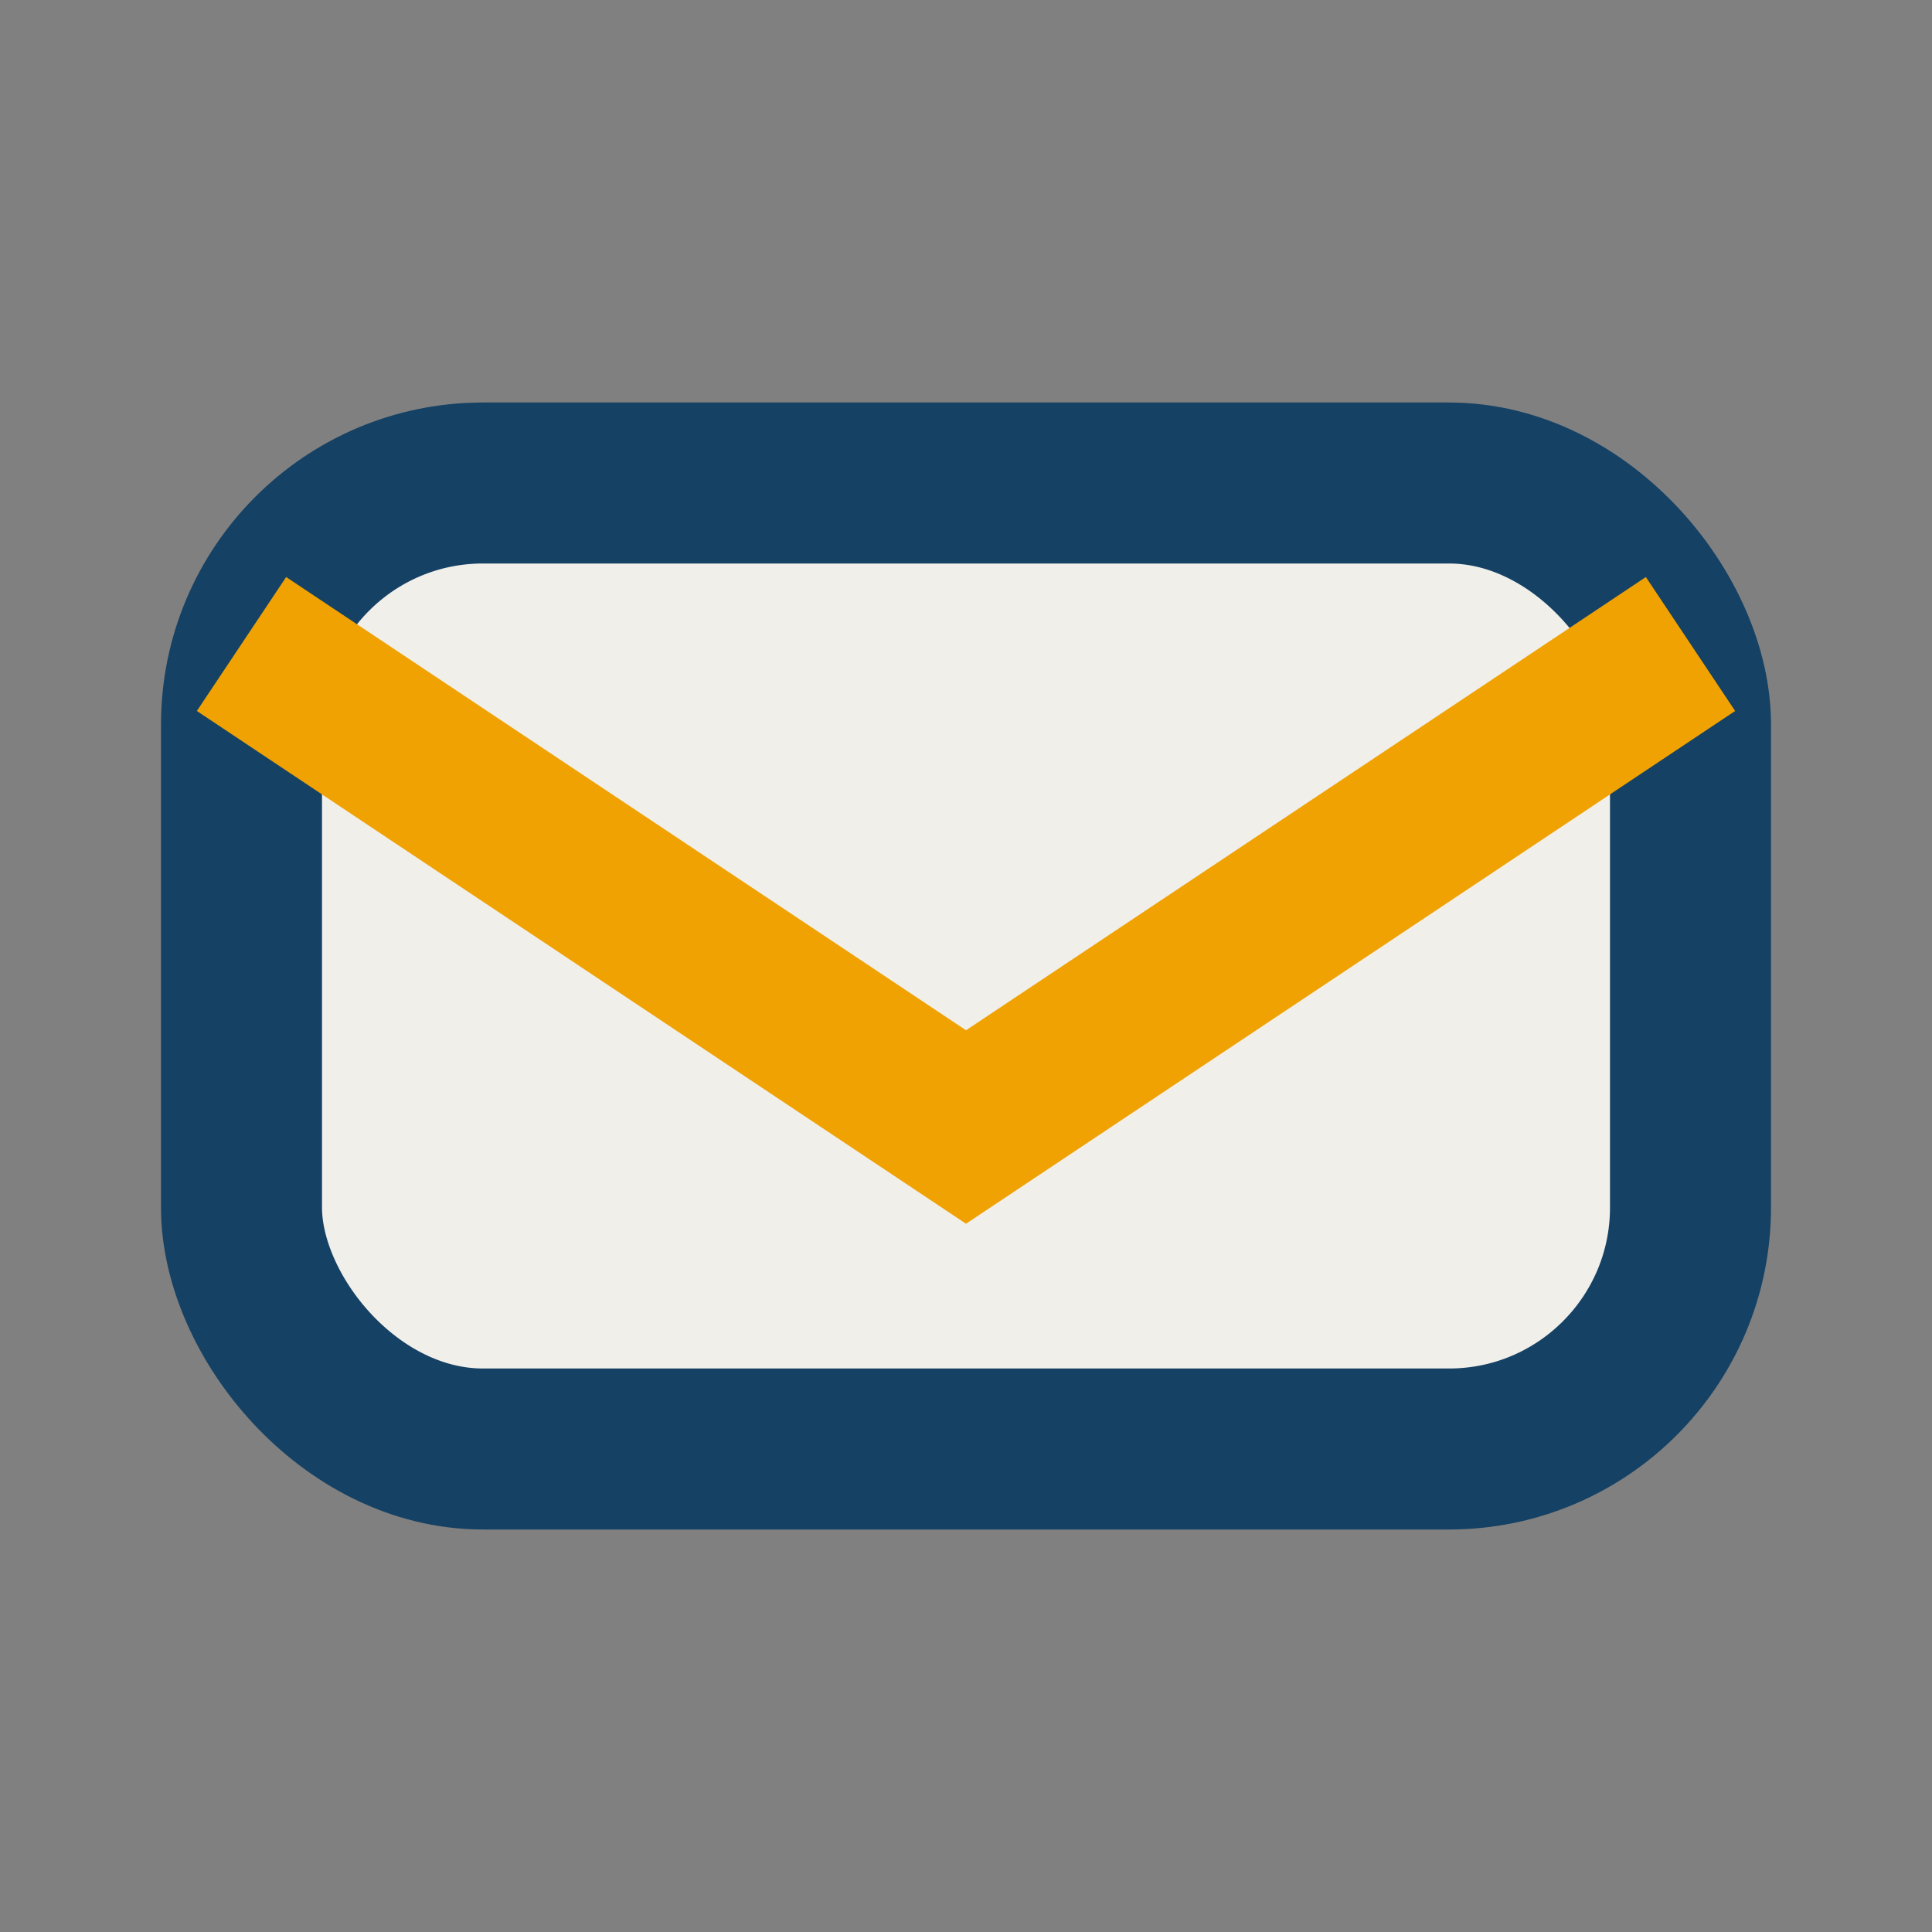 <?xml version="1.0" encoding="UTF-8"?>
<svg xmlns="http://www.w3.org/2000/svg" width="24" height="24" viewBox="0 0 24 24"><rect x="0" y="0" width="24" height="24" fill="#808080" stroke="none"/><rect x="3" y="6" width="18" height="12" rx="3" fill="#F1EFEA" stroke="#154164" stroke-width="2"/><path d="M3 8l9 6 9-6" stroke="#F0A202" stroke-width="2" fill="none"/></svg>